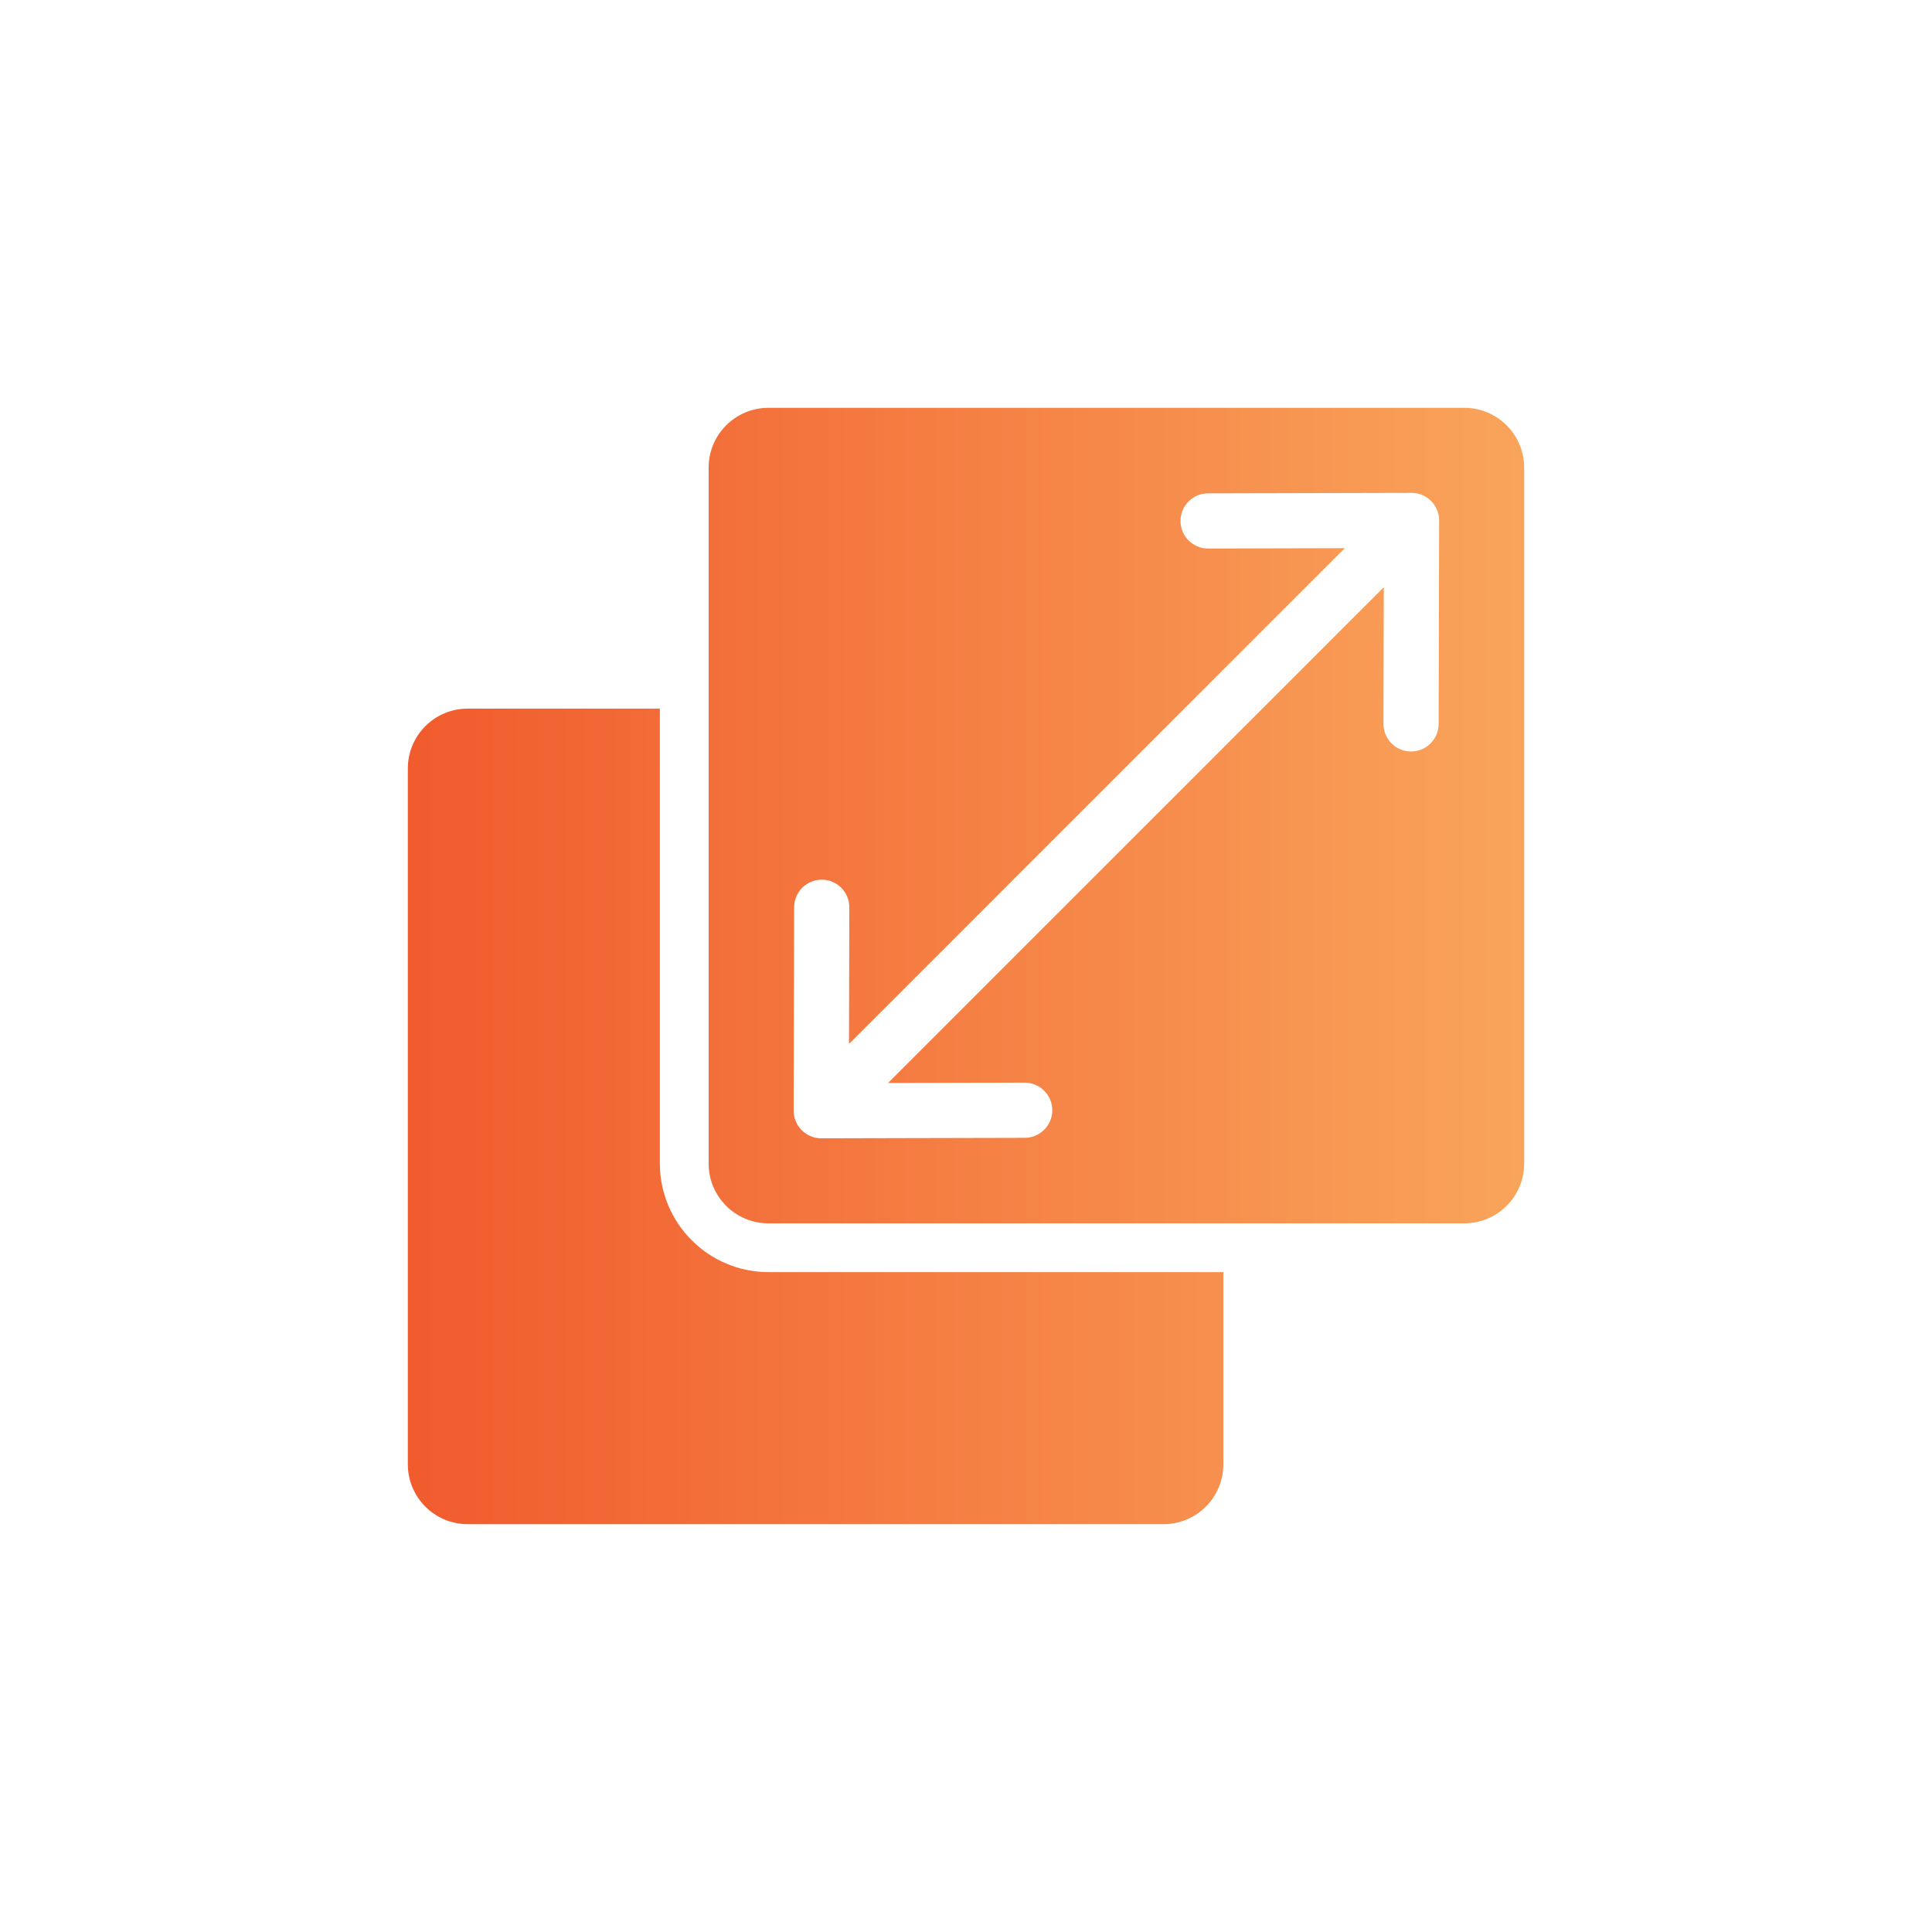 <?xml version="1.0" encoding="UTF-8"?>
<svg id="Layer_1" data-name="Layer 1" xmlns="http://www.w3.org/2000/svg" xmlns:xlink="http://www.w3.org/1999/xlink" viewBox="0 0 1080 1080">
  <defs>
    <style>
      .cls-1 {
        fill: url(#linear-gradient);
      }
    </style>
    <linearGradient id="linear-gradient" x1="-902.02" y1="3930" x2="-277.98" y2="3930" gradientTransform="translate(1130 -3390)" gradientUnits="userSpaceOnUse">
      <stop offset="0" stop-color="#f15b2d"/>
      <stop offset="1" stop-color="#f9a45b"/>
    </linearGradient>
  </defs>
  <path class="cls-1" d="M429.59,711.13h254.27v107.43c0,18.47-14.97,33.46-33.46,33.46h-388.96c-18.49,0-33.46-14.98-33.46-33.46v-388.98c0-18.47,14.97-33.46,33.46-33.46h107.42v254.27c0,33.48,27.24,60.73,60.73,60.73Z"/>
  <path class="cls-1" d="M818.56,227.97h-388.98c-18.47,0-33.46,14.98-33.46,33.47v388.96c0,18.49,14.98,33.46,33.46,33.46h388.98c18.47,0,33.46-14.97,33.46-33.46v-388.96c0-18.49-14.98-33.47-33.46-33.47ZM804.21,404.69c-.02,8.52-6.94,15.41-15.46,15.39-8.52-.02-15.41-6.94-15.39-15.46l.18-76.35-231.02,231.02h0l-46.1,46.1,76.35-.19c8.52-.02,15.44,6.87,15.46,15.39.02,8.52-6.87,15.44-15.39,15.46l-113.72.27s-.01,0-.02,0c-8.51,0-15.45-6.91-15.44-15.44,0,0,0-.01,0-.02l.27-113.72c.02-8.52,6.94-15.41,15.46-15.39,8.52.02,15.41,6.94,15.39,15.46l-.18,76.35,231.02-231.02s0,0,0,0l46.1-46.1-76.35.19c-8.52.02-15.44-6.87-15.46-15.39-.02-8.52,6.87-15.44,15.39-15.46l113.72-.27s.01,0,.02,0c8.51,0,15.45,6.91,15.44,15.44,0,0,0,.01,0,.02l-.27,113.72Z"/>
</svg>